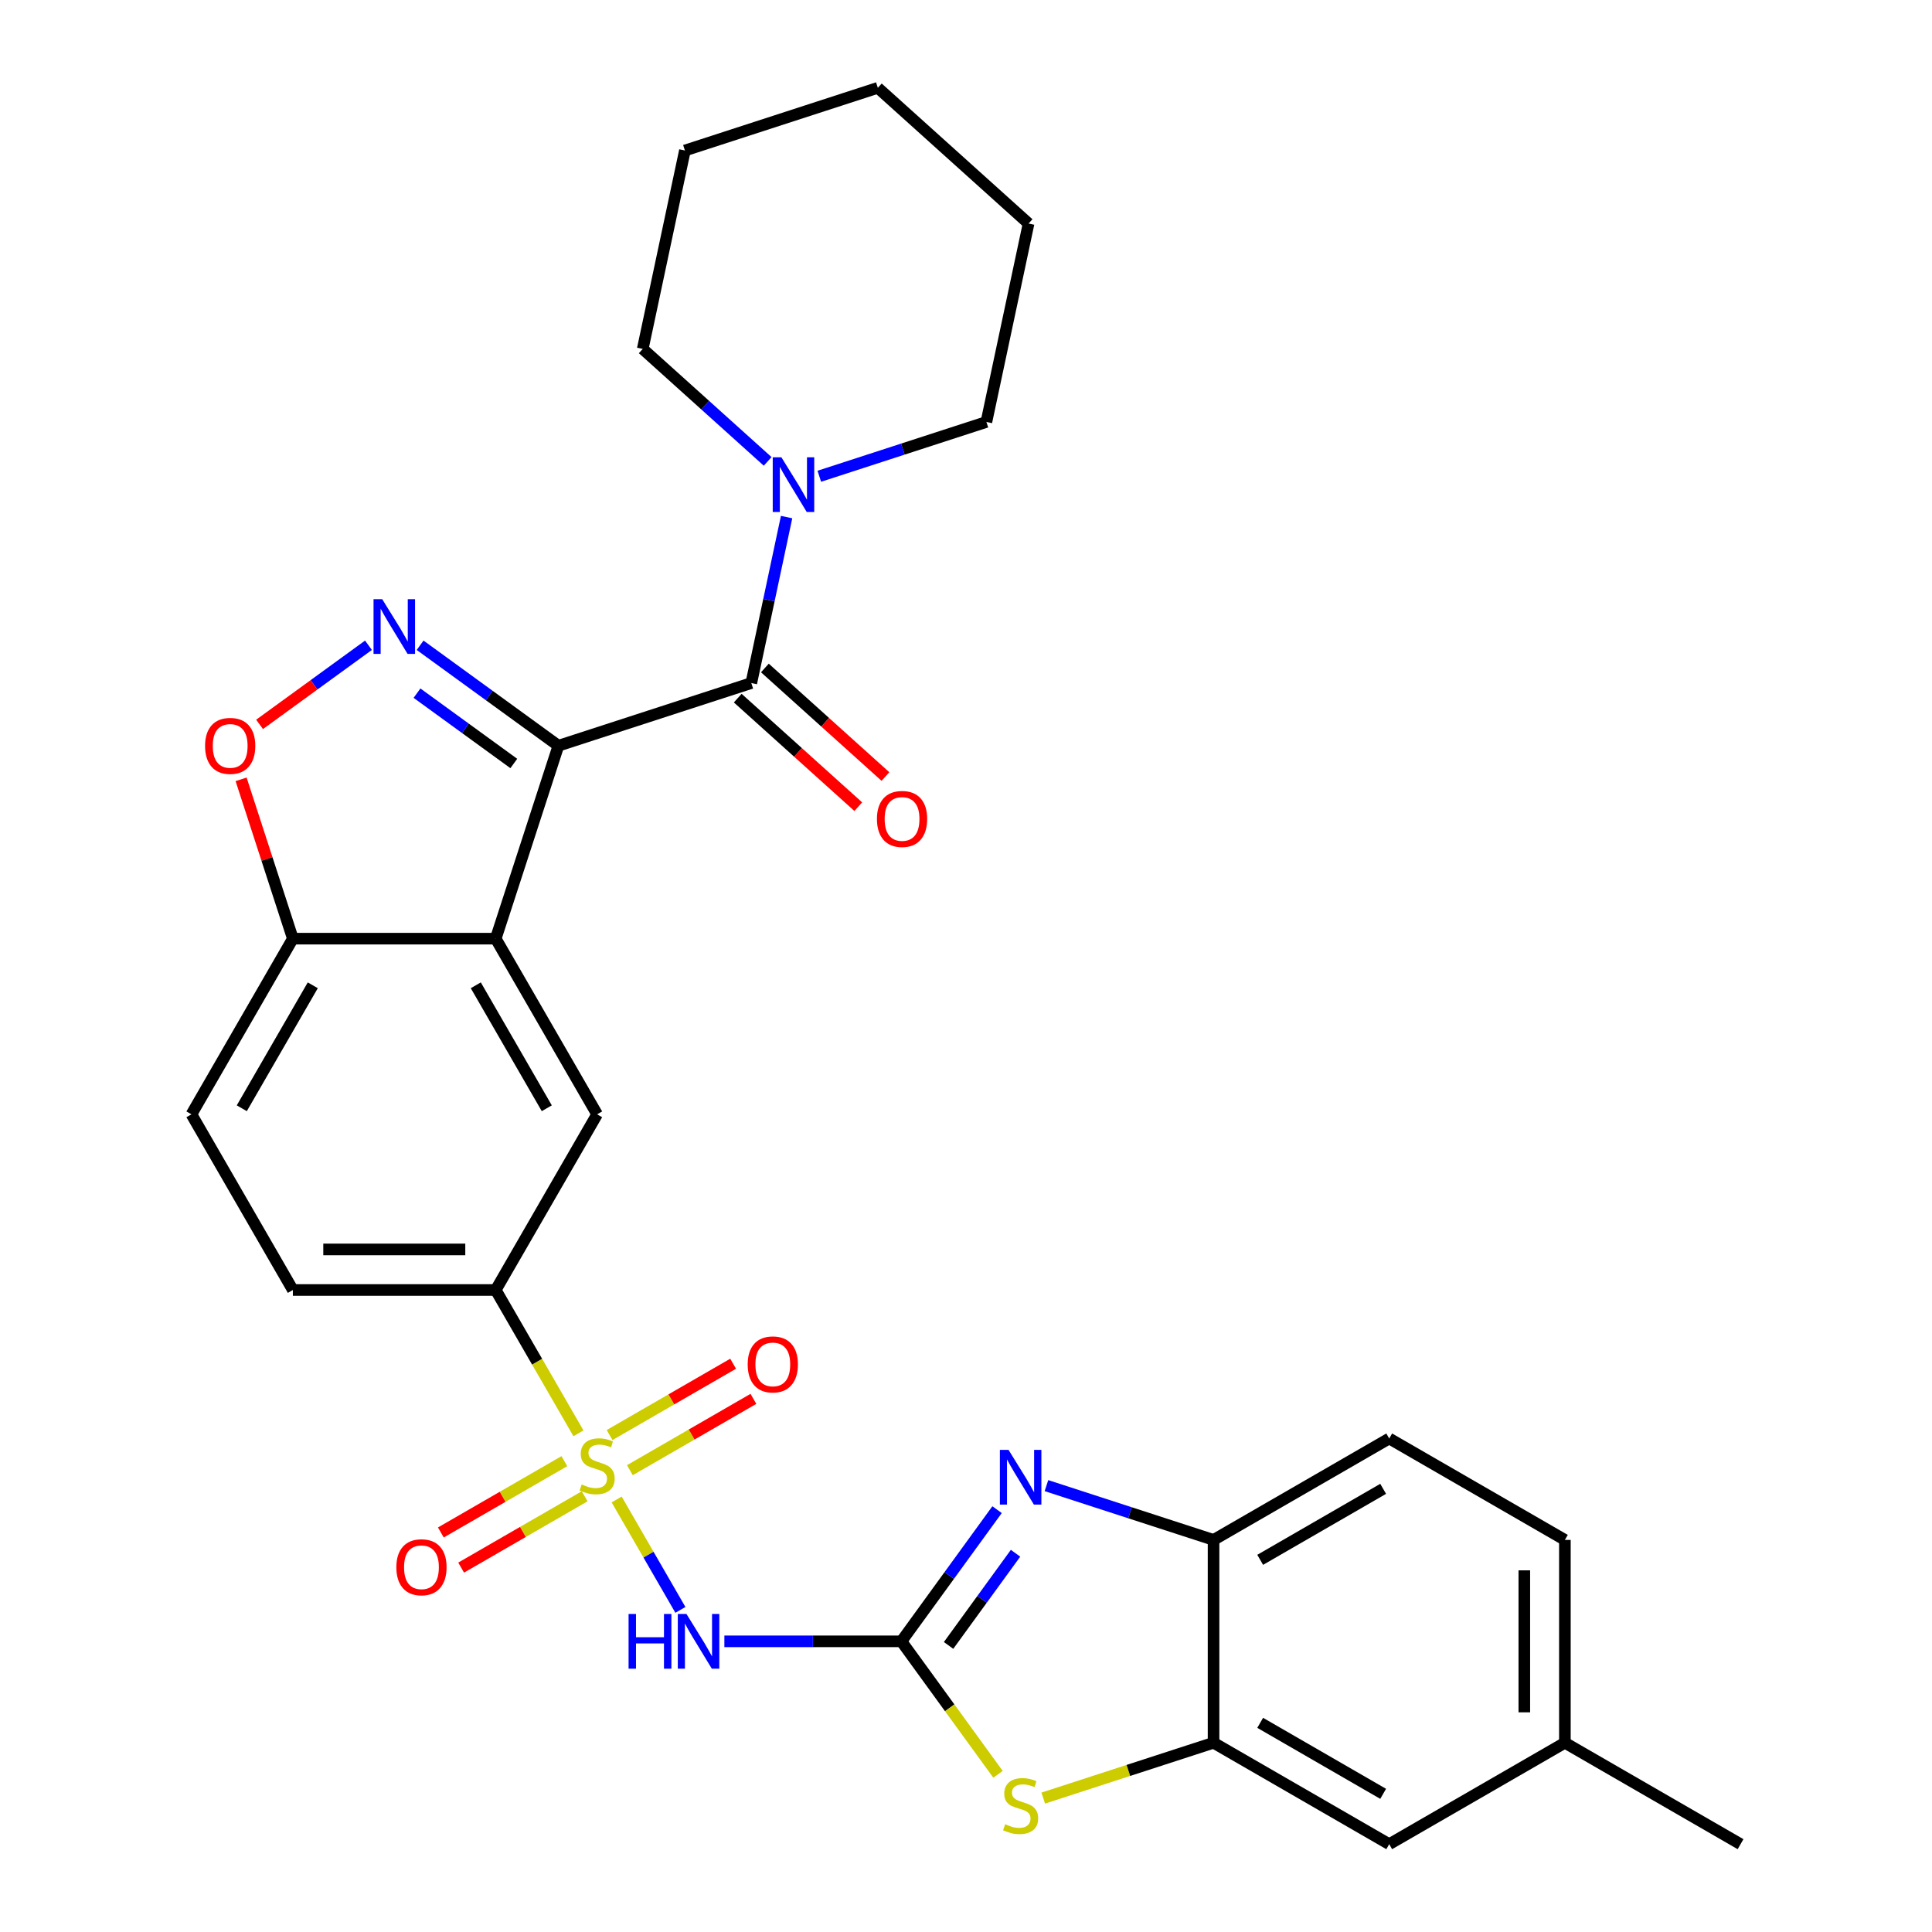 <?xml version='1.0' encoding='iso-8859-1'?>
<svg version='1.1' baseProfile='full'
              xmlns='http://www.w3.org/2000/svg'
                      xmlns:rdkit='http://www.rdkit.org/xml'
                      xmlns:xlink='http://www.w3.org/1999/xlink'
                  xml:space='preserve'
width='1000px' height='1000px' viewBox='0 0 1000 1000'>
<!-- END OF HEADER -->
<rect style='opacity:1.0;fill:#FFFFFF;stroke:none' width='1000' height='1000' x='0' y='0'> </rect>
<path class='bond-2' d='M 289.023,385.994 L 253.235,359.992' style='fill:none;fill-rule:evenodd;stroke:#000000;stroke-width:6px;stroke-linecap:butt;stroke-linejoin:miter;stroke-opacity:1' />
<path class='bond-2' d='M 253.235,359.992 L 217.447,333.991' style='fill:none;fill-rule:evenodd;stroke:#0000FF;stroke-width:6px;stroke-linecap:butt;stroke-linejoin:miter;stroke-opacity:1' />
<path class='bond-2' d='M 265.944,395.182 L 240.893,376.981' style='fill:none;fill-rule:evenodd;stroke:#000000;stroke-width:6px;stroke-linecap:butt;stroke-linejoin:miter;stroke-opacity:1' />
<path class='bond-2' d='M 240.893,376.981 L 215.841,358.779' style='fill:none;fill-rule:evenodd;stroke:#0000FF;stroke-width:6px;stroke-linecap:butt;stroke-linejoin:miter;stroke-opacity:1' />
<path class='bond-4' d='M 289.023,385.994 L 256.579,485.848' style='fill:none;fill-rule:evenodd;stroke:#000000;stroke-width:6px;stroke-linecap:butt;stroke-linejoin:miter;stroke-opacity:1' />
<path class='bond-5' d='M 289.023,385.994 L 388.877,353.549' style='fill:none;fill-rule:evenodd;stroke:#000000;stroke-width:6px;stroke-linecap:butt;stroke-linejoin:miter;stroke-opacity:1' />
<path class='bond-0' d='M 299.408,741.882 L 277.993,704.791' style='fill:none;fill-rule:evenodd;stroke:#CCCC00;stroke-width:6px;stroke-linecap:butt;stroke-linejoin:miter;stroke-opacity:1' />
<path class='bond-0' d='M 277.993,704.791 L 256.579,667.7' style='fill:none;fill-rule:evenodd;stroke:#000000;stroke-width:6px;stroke-linecap:butt;stroke-linejoin:miter;stroke-opacity:1' />
<path class='bond-3' d='M 319.182,776.131 L 335.677,804.702' style='fill:none;fill-rule:evenodd;stroke:#CCCC00;stroke-width:6px;stroke-linecap:butt;stroke-linejoin:miter;stroke-opacity:1' />
<path class='bond-3' d='M 335.677,804.702 L 352.173,833.273' style='fill:none;fill-rule:evenodd;stroke:#0000FF;stroke-width:6px;stroke-linecap:butt;stroke-linejoin:miter;stroke-opacity:1' />
<path class='bond-15' d='M 292.121,756.292 L 260.154,774.748' style='fill:none;fill-rule:evenodd;stroke:#CCCC00;stroke-width:6px;stroke-linecap:butt;stroke-linejoin:miter;stroke-opacity:1' />
<path class='bond-15' d='M 260.154,774.748 L 228.186,793.204' style='fill:none;fill-rule:evenodd;stroke:#FF0000;stroke-width:6px;stroke-linecap:butt;stroke-linejoin:miter;stroke-opacity:1' />
<path class='bond-15' d='M 302.62,774.477 L 270.653,792.933' style='fill:none;fill-rule:evenodd;stroke:#CCCC00;stroke-width:6px;stroke-linecap:butt;stroke-linejoin:miter;stroke-opacity:1' />
<path class='bond-15' d='M 270.653,792.933 L 238.686,811.39' style='fill:none;fill-rule:evenodd;stroke:#FF0000;stroke-width:6px;stroke-linecap:butt;stroke-linejoin:miter;stroke-opacity:1' />
<path class='bond-16' d='M 326.03,760.961 L 357.997,742.505' style='fill:none;fill-rule:evenodd;stroke:#CCCC00;stroke-width:6px;stroke-linecap:butt;stroke-linejoin:miter;stroke-opacity:1' />
<path class='bond-16' d='M 357.997,742.505 L 389.964,724.049' style='fill:none;fill-rule:evenodd;stroke:#FF0000;stroke-width:6px;stroke-linecap:butt;stroke-linejoin:miter;stroke-opacity:1' />
<path class='bond-16' d='M 315.53,742.776 L 347.498,724.32' style='fill:none;fill-rule:evenodd;stroke:#CCCC00;stroke-width:6px;stroke-linecap:butt;stroke-linejoin:miter;stroke-opacity:1' />
<path class='bond-16' d='M 347.498,724.32 L 379.465,705.864' style='fill:none;fill-rule:evenodd;stroke:#FF0000;stroke-width:6px;stroke-linecap:butt;stroke-linejoin:miter;stroke-opacity:1' />
<path class='bond-1' d='M 466.564,849.553 L 420.75,849.553' style='fill:none;fill-rule:evenodd;stroke:#000000;stroke-width:6px;stroke-linecap:butt;stroke-linejoin:miter;stroke-opacity:1' />
<path class='bond-1' d='M 420.75,849.553 L 374.936,849.553' style='fill:none;fill-rule:evenodd;stroke:#0000FF;stroke-width:6px;stroke-linecap:butt;stroke-linejoin:miter;stroke-opacity:1' />
<path class='bond-6' d='M 466.564,849.553 L 491.323,815.475' style='fill:none;fill-rule:evenodd;stroke:#000000;stroke-width:6px;stroke-linecap:butt;stroke-linejoin:miter;stroke-opacity:1' />
<path class='bond-6' d='M 491.323,815.475 L 516.082,781.397' style='fill:none;fill-rule:evenodd;stroke:#0000FF;stroke-width:6px;stroke-linecap:butt;stroke-linejoin:miter;stroke-opacity:1' />
<path class='bond-6' d='M 490.98,851.672 L 508.311,827.817' style='fill:none;fill-rule:evenodd;stroke:#000000;stroke-width:6px;stroke-linecap:butt;stroke-linejoin:miter;stroke-opacity:1' />
<path class='bond-6' d='M 508.311,827.817 L 525.643,803.963' style='fill:none;fill-rule:evenodd;stroke:#0000FF;stroke-width:6px;stroke-linecap:butt;stroke-linejoin:miter;stroke-opacity:1' />
<path class='bond-7' d='M 466.564,849.553 L 491.568,883.968' style='fill:none;fill-rule:evenodd;stroke:#000000;stroke-width:6px;stroke-linecap:butt;stroke-linejoin:miter;stroke-opacity:1' />
<path class='bond-7' d='M 491.568,883.968 L 516.572,918.383' style='fill:none;fill-rule:evenodd;stroke:#CCCC00;stroke-width:6px;stroke-linecap:butt;stroke-linejoin:miter;stroke-opacity:1' />
<path class='bond-9' d='M 190.718,333.991 L 162.536,354.466' style='fill:none;fill-rule:evenodd;stroke:#0000FF;stroke-width:6px;stroke-linecap:butt;stroke-linejoin:miter;stroke-opacity:1' />
<path class='bond-9' d='M 162.536,354.466 L 134.354,374.942' style='fill:none;fill-rule:evenodd;stroke:#FF0000;stroke-width:6px;stroke-linecap:butt;stroke-linejoin:miter;stroke-opacity:1' />
<path class='bond-10' d='M 256.579,485.848 L 309.075,576.774' style='fill:none;fill-rule:evenodd;stroke:#000000;stroke-width:6px;stroke-linecap:butt;stroke-linejoin:miter;stroke-opacity:1' />
<path class='bond-10' d='M 246.268,509.986 L 283.016,573.634' style='fill:none;fill-rule:evenodd;stroke:#000000;stroke-width:6px;stroke-linecap:butt;stroke-linejoin:miter;stroke-opacity:1' />
<path class='bond-14' d='M 256.579,485.848 L 151.586,485.848' style='fill:none;fill-rule:evenodd;stroke:#000000;stroke-width:6px;stroke-linecap:butt;stroke-linejoin:miter;stroke-opacity:1' />
<path class='bond-12' d='M 388.877,353.549 L 398.008,310.593' style='fill:none;fill-rule:evenodd;stroke:#000000;stroke-width:6px;stroke-linecap:butt;stroke-linejoin:miter;stroke-opacity:1' />
<path class='bond-12' d='M 398.008,310.593 L 407.139,267.636' style='fill:none;fill-rule:evenodd;stroke:#0000FF;stroke-width:6px;stroke-linecap:butt;stroke-linejoin:miter;stroke-opacity:1' />
<path class='bond-17' d='M 381.852,361.352 L 413.052,389.444' style='fill:none;fill-rule:evenodd;stroke:#000000;stroke-width:6px;stroke-linecap:butt;stroke-linejoin:miter;stroke-opacity:1' />
<path class='bond-17' d='M 413.052,389.444 L 444.252,417.537' style='fill:none;fill-rule:evenodd;stroke:#FF0000;stroke-width:6px;stroke-linecap:butt;stroke-linejoin:miter;stroke-opacity:1' />
<path class='bond-17' d='M 395.903,345.747 L 427.103,373.839' style='fill:none;fill-rule:evenodd;stroke:#000000;stroke-width:6px;stroke-linecap:butt;stroke-linejoin:miter;stroke-opacity:1' />
<path class='bond-17' d='M 427.103,373.839 L 458.303,401.932' style='fill:none;fill-rule:evenodd;stroke:#FF0000;stroke-width:6px;stroke-linecap:butt;stroke-linejoin:miter;stroke-opacity:1' />
<path class='bond-13' d='M 541.642,768.955 L 584.887,783.006' style='fill:none;fill-rule:evenodd;stroke:#0000FF;stroke-width:6px;stroke-linecap:butt;stroke-linejoin:miter;stroke-opacity:1' />
<path class='bond-13' d='M 584.887,783.006 L 628.131,797.057' style='fill:none;fill-rule:evenodd;stroke:#000000;stroke-width:6px;stroke-linecap:butt;stroke-linejoin:miter;stroke-opacity:1' />
<path class='bond-11' d='M 539.982,930.691 L 584.057,916.37' style='fill:none;fill-rule:evenodd;stroke:#CCCC00;stroke-width:6px;stroke-linecap:butt;stroke-linejoin:miter;stroke-opacity:1' />
<path class='bond-11' d='M 584.057,916.37 L 628.131,902.049' style='fill:none;fill-rule:evenodd;stroke:#000000;stroke-width:6px;stroke-linecap:butt;stroke-linejoin:miter;stroke-opacity:1' />
<path class='bond-8' d='M 256.579,667.7 L 309.075,576.774' style='fill:none;fill-rule:evenodd;stroke:#000000;stroke-width:6px;stroke-linecap:butt;stroke-linejoin:miter;stroke-opacity:1' />
<path class='bond-31' d='M 256.579,667.7 L 151.586,667.7' style='fill:none;fill-rule:evenodd;stroke:#000000;stroke-width:6px;stroke-linecap:butt;stroke-linejoin:miter;stroke-opacity:1' />
<path class='bond-31' d='M 240.83,646.702 L 167.335,646.702' style='fill:none;fill-rule:evenodd;stroke:#000000;stroke-width:6px;stroke-linecap:butt;stroke-linejoin:miter;stroke-opacity:1' />
<path class='bond-30' d='M 124.79,403.379 L 138.188,444.613' style='fill:none;fill-rule:evenodd;stroke:#FF0000;stroke-width:6px;stroke-linecap:butt;stroke-linejoin:miter;stroke-opacity:1' />
<path class='bond-30' d='M 138.188,444.613 L 151.586,485.848' style='fill:none;fill-rule:evenodd;stroke:#000000;stroke-width:6px;stroke-linecap:butt;stroke-linejoin:miter;stroke-opacity:1' />
<path class='bond-18' d='M 628.131,902.049 L 719.057,954.545' style='fill:none;fill-rule:evenodd;stroke:#000000;stroke-width:6px;stroke-linecap:butt;stroke-linejoin:miter;stroke-opacity:1' />
<path class='bond-18' d='M 652.269,891.738 L 715.918,928.486' style='fill:none;fill-rule:evenodd;stroke:#000000;stroke-width:6px;stroke-linecap:butt;stroke-linejoin:miter;stroke-opacity:1' />
<path class='bond-33' d='M 628.131,902.049 L 628.131,797.057' style='fill:none;fill-rule:evenodd;stroke:#000000;stroke-width:6px;stroke-linecap:butt;stroke-linejoin:miter;stroke-opacity:1' />
<path class='bond-24' d='M 424.071,246.509 L 467.316,232.458' style='fill:none;fill-rule:evenodd;stroke:#0000FF;stroke-width:6px;stroke-linecap:butt;stroke-linejoin:miter;stroke-opacity:1' />
<path class='bond-24' d='M 467.316,232.458 L 510.56,218.407' style='fill:none;fill-rule:evenodd;stroke:#000000;stroke-width:6px;stroke-linecap:butt;stroke-linejoin:miter;stroke-opacity:1' />
<path class='bond-25' d='M 397.342,238.817 L 365.012,209.707' style='fill:none;fill-rule:evenodd;stroke:#0000FF;stroke-width:6px;stroke-linecap:butt;stroke-linejoin:miter;stroke-opacity:1' />
<path class='bond-25' d='M 365.012,209.707 L 332.682,180.597' style='fill:none;fill-rule:evenodd;stroke:#000000;stroke-width:6px;stroke-linecap:butt;stroke-linejoin:miter;stroke-opacity:1' />
<path class='bond-21' d='M 628.131,797.057 L 719.057,744.56' style='fill:none;fill-rule:evenodd;stroke:#000000;stroke-width:6px;stroke-linecap:butt;stroke-linejoin:miter;stroke-opacity:1' />
<path class='bond-21' d='M 652.269,807.367 L 715.918,770.62' style='fill:none;fill-rule:evenodd;stroke:#000000;stroke-width:6px;stroke-linecap:butt;stroke-linejoin:miter;stroke-opacity:1' />
<path class='bond-20' d='M 151.586,485.848 L 99.09,576.774' style='fill:none;fill-rule:evenodd;stroke:#000000;stroke-width:6px;stroke-linecap:butt;stroke-linejoin:miter;stroke-opacity:1' />
<path class='bond-20' d='M 161.897,509.986 L 125.15,573.634' style='fill:none;fill-rule:evenodd;stroke:#000000;stroke-width:6px;stroke-linecap:butt;stroke-linejoin:miter;stroke-opacity:1' />
<path class='bond-22' d='M 719.057,954.545 L 809.984,902.049' style='fill:none;fill-rule:evenodd;stroke:#000000;stroke-width:6px;stroke-linecap:butt;stroke-linejoin:miter;stroke-opacity:1' />
<path class='bond-19' d='M 151.586,667.7 L 99.09,576.774' style='fill:none;fill-rule:evenodd;stroke:#000000;stroke-width:6px;stroke-linecap:butt;stroke-linejoin:miter;stroke-opacity:1' />
<path class='bond-23' d='M 719.057,744.56 L 809.984,797.057' style='fill:none;fill-rule:evenodd;stroke:#000000;stroke-width:6px;stroke-linecap:butt;stroke-linejoin:miter;stroke-opacity:1' />
<path class='bond-26' d='M 809.984,902.049 L 900.91,954.545' style='fill:none;fill-rule:evenodd;stroke:#000000;stroke-width:6px;stroke-linecap:butt;stroke-linejoin:miter;stroke-opacity:1' />
<path class='bond-34' d='M 809.984,902.049 L 809.984,797.057' style='fill:none;fill-rule:evenodd;stroke:#000000;stroke-width:6px;stroke-linecap:butt;stroke-linejoin:miter;stroke-opacity:1' />
<path class='bond-34' d='M 788.985,886.3 L 788.985,812.805' style='fill:none;fill-rule:evenodd;stroke:#000000;stroke-width:6px;stroke-linecap:butt;stroke-linejoin:miter;stroke-opacity:1' />
<path class='bond-28' d='M 510.56,218.407 L 532.39,115.708' style='fill:none;fill-rule:evenodd;stroke:#000000;stroke-width:6px;stroke-linecap:butt;stroke-linejoin:miter;stroke-opacity:1' />
<path class='bond-27' d='M 332.682,180.597 L 354.511,77.899' style='fill:none;fill-rule:evenodd;stroke:#000000;stroke-width:6px;stroke-linecap:butt;stroke-linejoin:miter;stroke-opacity:1' />
<path class='bond-29' d='M 354.511,77.899 L 454.365,45.455' style='fill:none;fill-rule:evenodd;stroke:#000000;stroke-width:6px;stroke-linecap:butt;stroke-linejoin:miter;stroke-opacity:1' />
<path class='bond-32' d='M 532.39,115.708 L 454.365,45.455' style='fill:none;fill-rule:evenodd;stroke:#000000;stroke-width:6px;stroke-linecap:butt;stroke-linejoin:miter;stroke-opacity:1' />
<path  class='atom-1' d='M 301.075 768.347
Q 301.395 768.467, 302.715 769.027
Q 304.035 769.587, 305.475 769.947
Q 306.955 770.267, 308.395 770.267
Q 311.075 770.267, 312.635 768.987
Q 314.195 767.667, 314.195 765.387
Q 314.195 763.827, 313.395 762.867
Q 312.635 761.907, 311.435 761.387
Q 310.235 760.867, 308.235 760.267
Q 305.715 759.507, 304.195 758.787
Q 302.715 758.067, 301.635 756.547
Q 300.595 755.027, 300.595 752.467
Q 300.595 748.907, 302.995 746.707
Q 305.435 744.507, 310.235 744.507
Q 313.515 744.507, 317.235 746.067
L 316.315 749.147
Q 312.915 747.747, 310.355 747.747
Q 307.595 747.747, 306.075 748.907
Q 304.555 750.027, 304.595 751.987
Q 304.595 753.507, 305.355 754.427
Q 306.155 755.347, 307.275 755.867
Q 308.435 756.387, 310.355 756.987
Q 312.915 757.787, 314.435 758.587
Q 315.955 759.387, 317.035 761.027
Q 318.155 762.627, 318.155 765.387
Q 318.155 769.307, 315.515 771.427
Q 312.915 773.507, 308.555 773.507
Q 306.035 773.507, 304.115 772.947
Q 302.235 772.427, 299.995 771.507
L 301.075 768.347
' fill='#CCCC00'/>
<path  class='atom-3' d='M 197.823 310.121
L 207.103 325.121
Q 208.023 326.601, 209.503 329.281
Q 210.983 331.961, 211.063 332.121
L 211.063 310.121
L 214.823 310.121
L 214.823 338.441
L 210.943 338.441
L 200.983 322.041
Q 199.823 320.121, 198.583 317.921
Q 197.383 315.721, 197.023 315.041
L 197.023 338.441
L 193.343 338.441
L 193.343 310.121
L 197.823 310.121
' fill='#0000FF'/>
<path  class='atom-4' d='M 325.352 835.393
L 329.192 835.393
L 329.192 847.433
L 343.672 847.433
L 343.672 835.393
L 347.512 835.393
L 347.512 863.713
L 343.672 863.713
L 343.672 850.633
L 329.192 850.633
L 329.192 863.713
L 325.352 863.713
L 325.352 835.393
' fill='#0000FF'/>
<path  class='atom-4' d='M 355.312 835.393
L 364.592 850.393
Q 365.512 851.873, 366.992 854.553
Q 368.472 857.233, 368.552 857.393
L 368.552 835.393
L 372.312 835.393
L 372.312 863.713
L 368.432 863.713
L 358.472 847.313
Q 357.312 845.393, 356.072 843.193
Q 354.872 840.993, 354.512 840.313
L 354.512 863.713
L 350.832 863.713
L 350.832 835.393
L 355.312 835.393
' fill='#0000FF'/>
<path  class='atom-7' d='M 522.017 750.452
L 531.297 765.452
Q 532.217 766.932, 533.697 769.612
Q 535.177 772.292, 535.257 772.452
L 535.257 750.452
L 539.017 750.452
L 539.017 778.772
L 535.137 778.772
L 525.177 762.372
Q 524.017 760.452, 522.777 758.252
Q 521.577 756.052, 521.217 755.372
L 521.217 778.772
L 517.537 778.772
L 517.537 750.452
L 522.017 750.452
' fill='#0000FF'/>
<path  class='atom-8' d='M 520.277 944.214
Q 520.597 944.334, 521.917 944.894
Q 523.237 945.454, 524.677 945.814
Q 526.157 946.134, 527.597 946.134
Q 530.277 946.134, 531.837 944.854
Q 533.397 943.534, 533.397 941.254
Q 533.397 939.694, 532.597 938.734
Q 531.837 937.774, 530.637 937.254
Q 529.437 936.734, 527.437 936.134
Q 524.917 935.374, 523.397 934.654
Q 521.917 933.934, 520.837 932.414
Q 519.797 930.894, 519.797 928.334
Q 519.797 924.774, 522.197 922.574
Q 524.637 920.374, 529.437 920.374
Q 532.717 920.374, 536.437 921.934
L 535.517 925.014
Q 532.117 923.614, 529.557 923.614
Q 526.797 923.614, 525.277 924.774
Q 523.757 925.894, 523.797 927.854
Q 523.797 929.374, 524.557 930.294
Q 525.357 931.214, 526.477 931.734
Q 527.637 932.254, 529.557 932.854
Q 532.117 933.654, 533.637 934.454
Q 535.157 935.254, 536.237 936.894
Q 537.357 938.494, 537.357 941.254
Q 537.357 945.174, 534.717 947.294
Q 532.117 949.374, 527.757 949.374
Q 525.237 949.374, 523.317 948.814
Q 521.437 948.294, 519.197 947.374
L 520.277 944.214
' fill='#CCCC00'/>
<path  class='atom-10' d='M 106.142 386.074
Q 106.142 379.274, 109.502 375.474
Q 112.862 371.674, 119.142 371.674
Q 125.422 371.674, 128.782 375.474
Q 132.142 379.274, 132.142 386.074
Q 132.142 392.954, 128.742 396.874
Q 125.342 400.754, 119.142 400.754
Q 112.902 400.754, 109.502 396.874
Q 106.142 392.994, 106.142 386.074
M 119.142 397.554
Q 123.462 397.554, 125.782 394.674
Q 128.142 391.754, 128.142 386.074
Q 128.142 380.514, 125.782 377.714
Q 123.462 374.874, 119.142 374.874
Q 114.822 374.874, 112.462 377.674
Q 110.142 380.474, 110.142 386.074
Q 110.142 391.794, 112.462 394.674
Q 114.822 397.554, 119.142 397.554
' fill='#FF0000'/>
<path  class='atom-13' d='M 404.447 236.691
L 413.727 251.691
Q 414.647 253.171, 416.127 255.851
Q 417.607 258.531, 417.687 258.691
L 417.687 236.691
L 421.447 236.691
L 421.447 265.011
L 417.567 265.011
L 407.607 248.611
Q 406.447 246.691, 405.207 244.491
Q 404.007 242.291, 403.647 241.611
L 403.647 265.011
L 399.967 265.011
L 399.967 236.691
L 404.447 236.691
' fill='#0000FF'/>
<path  class='atom-16' d='M 205.149 811.203
Q 205.149 804.403, 208.509 800.603
Q 211.869 796.803, 218.149 796.803
Q 224.429 796.803, 227.789 800.603
Q 231.149 804.403, 231.149 811.203
Q 231.149 818.083, 227.749 822.003
Q 224.349 825.883, 218.149 825.883
Q 211.909 825.883, 208.509 822.003
Q 205.149 818.123, 205.149 811.203
M 218.149 822.683
Q 222.469 822.683, 224.789 819.803
Q 227.149 816.883, 227.149 811.203
Q 227.149 805.643, 224.789 802.843
Q 222.469 800.003, 218.149 800.003
Q 213.829 800.003, 211.469 802.803
Q 209.149 805.603, 209.149 811.203
Q 209.149 816.923, 211.469 819.803
Q 213.829 822.683, 218.149 822.683
' fill='#FF0000'/>
<path  class='atom-17' d='M 387.002 706.21
Q 387.002 699.41, 390.362 695.61
Q 393.722 691.81, 400.002 691.81
Q 406.282 691.81, 409.642 695.61
Q 413.002 699.41, 413.002 706.21
Q 413.002 713.09, 409.602 717.01
Q 406.202 720.89, 400.002 720.89
Q 393.762 720.89, 390.362 717.01
Q 387.002 713.13, 387.002 706.21
M 400.002 717.69
Q 404.322 717.69, 406.642 714.81
Q 409.002 711.89, 409.002 706.21
Q 409.002 700.65, 406.642 697.85
Q 404.322 695.01, 400.002 695.01
Q 395.682 695.01, 393.322 697.81
Q 391.002 700.61, 391.002 706.21
Q 391.002 711.93, 393.322 714.81
Q 395.682 717.69, 400.002 717.69
' fill='#FF0000'/>
<path  class='atom-18' d='M 453.902 423.883
Q 453.902 417.083, 457.262 413.283
Q 460.622 409.483, 466.902 409.483
Q 473.182 409.483, 476.542 413.283
Q 479.902 417.083, 479.902 423.883
Q 479.902 430.763, 476.502 434.683
Q 473.102 438.563, 466.902 438.563
Q 460.662 438.563, 457.262 434.683
Q 453.902 430.803, 453.902 423.883
M 466.902 435.363
Q 471.222 435.363, 473.542 432.483
Q 475.902 429.563, 475.902 423.883
Q 475.902 418.323, 473.542 415.523
Q 471.222 412.683, 466.902 412.683
Q 462.582 412.683, 460.222 415.483
Q 457.902 418.283, 457.902 423.883
Q 457.902 429.603, 460.222 432.483
Q 462.582 435.363, 466.902 435.363
' fill='#FF0000'/>
</svg>
